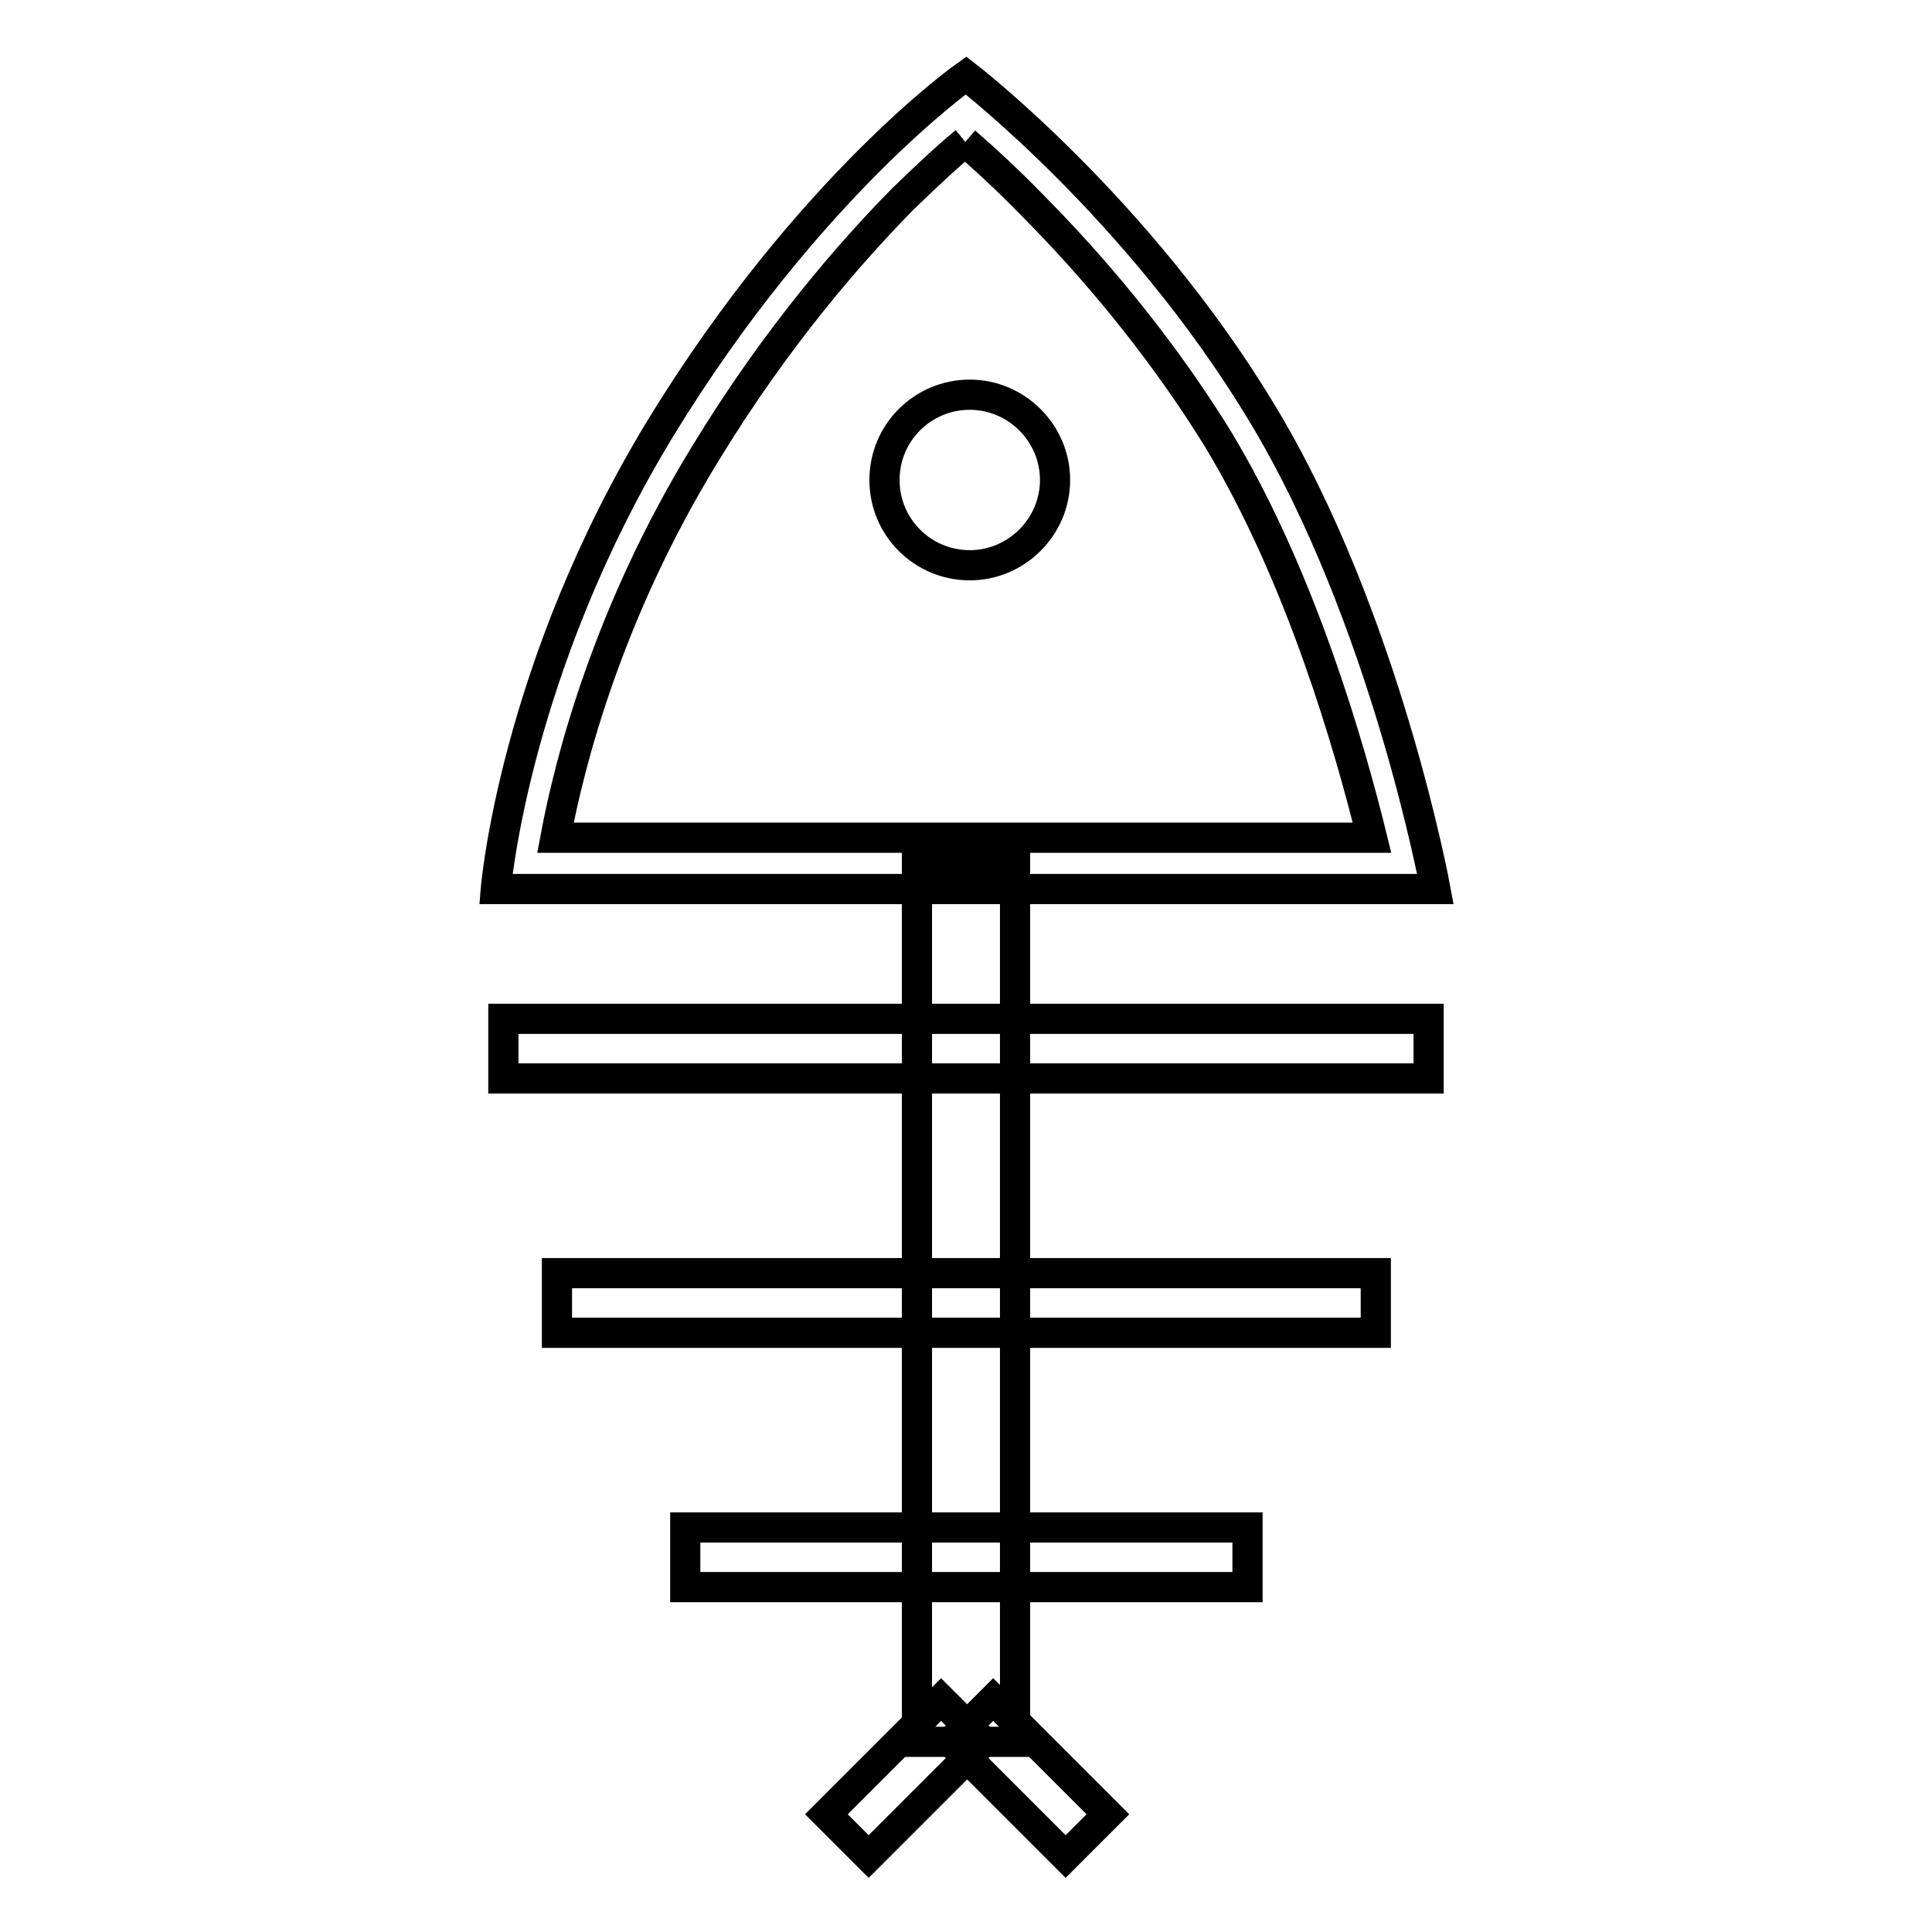 <?xml version="1.0" encoding="utf-8"?>
<!-- Svg Vector Icons : http://www.onlinewebfonts.com/icon -->
<!DOCTYPE svg PUBLIC "-//W3C//DTD SVG 1.1//EN" "http://www.w3.org/Graphics/SVG/1.1/DTD/svg11.dtd">
<svg version="1.1" xmlns="http://www.w3.org/2000/svg" xmlns:xlink="http://www.w3.org/1999/xlink" x="0px" y="0px" viewBox="0 0 256 256" enable-background="new 0 0 256 256" xml:space="preserve">
<g> <path stroke-width="4" fill-opacity="0" stroke="#000000"  d="M134.5,114.1v116.7h-13V114.1H134.5z"/> <path stroke-width="4" fill-opacity="0" stroke="#000000"  d="M66.7,135h122.6v7.9H66.7V135z"/> <path stroke-width="4" fill-opacity="0" stroke="#000000"  d="M73.8,168.7h108.5v7.9H73.8V168.7z"/> <path stroke-width="4" fill-opacity="0" stroke="#000000"  d="M90.8,202.4h74.5v7.9H90.8V202.4z"/> <path stroke-width="4" fill-opacity="0" stroke="#000000"  d="M131.6,225.2l15.2,15.2l-5.6,5.6L126,230.8L131.6,225.2z"/> <path stroke-width="4" fill-opacity="0" stroke="#000000"  d="M130.3,230.8L115.1,246l-5.6-5.6l15.2-15.2L130.3,230.8z"/> <path stroke-width="4" fill-opacity="0" stroke="#000000"  d="M117.2,63.6c0,6.3,5.1,11.3,11.3,11.3s11.3-5.1,11.3-11.3s-5.1-11.3-11.3-11.3S117.2,57.3,117.2,63.6 L117.2,63.6z"/> <path stroke-width="4" fill-opacity="0" stroke="#000000"  d="M127.9,18.8c2.3,2,5.4,4.8,8.9,8.4c12.2,12.3,20.1,23.7,24.6,31c11,18.2,17.5,41,20.4,52.8H73.6 c1.9-10.2,7-29.9,19.8-50.8c9.6-15.8,19.6-27.1,26.2-33.8C123,23.1,125.8,20.5,127.9,18.8 M128,10c0,0-20.8,14.6-40.4,46.6 c-19.5,32-21.9,61.2-21.9,61.2h124.5c0,0-6.6-36-23-63.1C150.8,27.5,128,10,128,10L128,10z"/></g>
</svg>